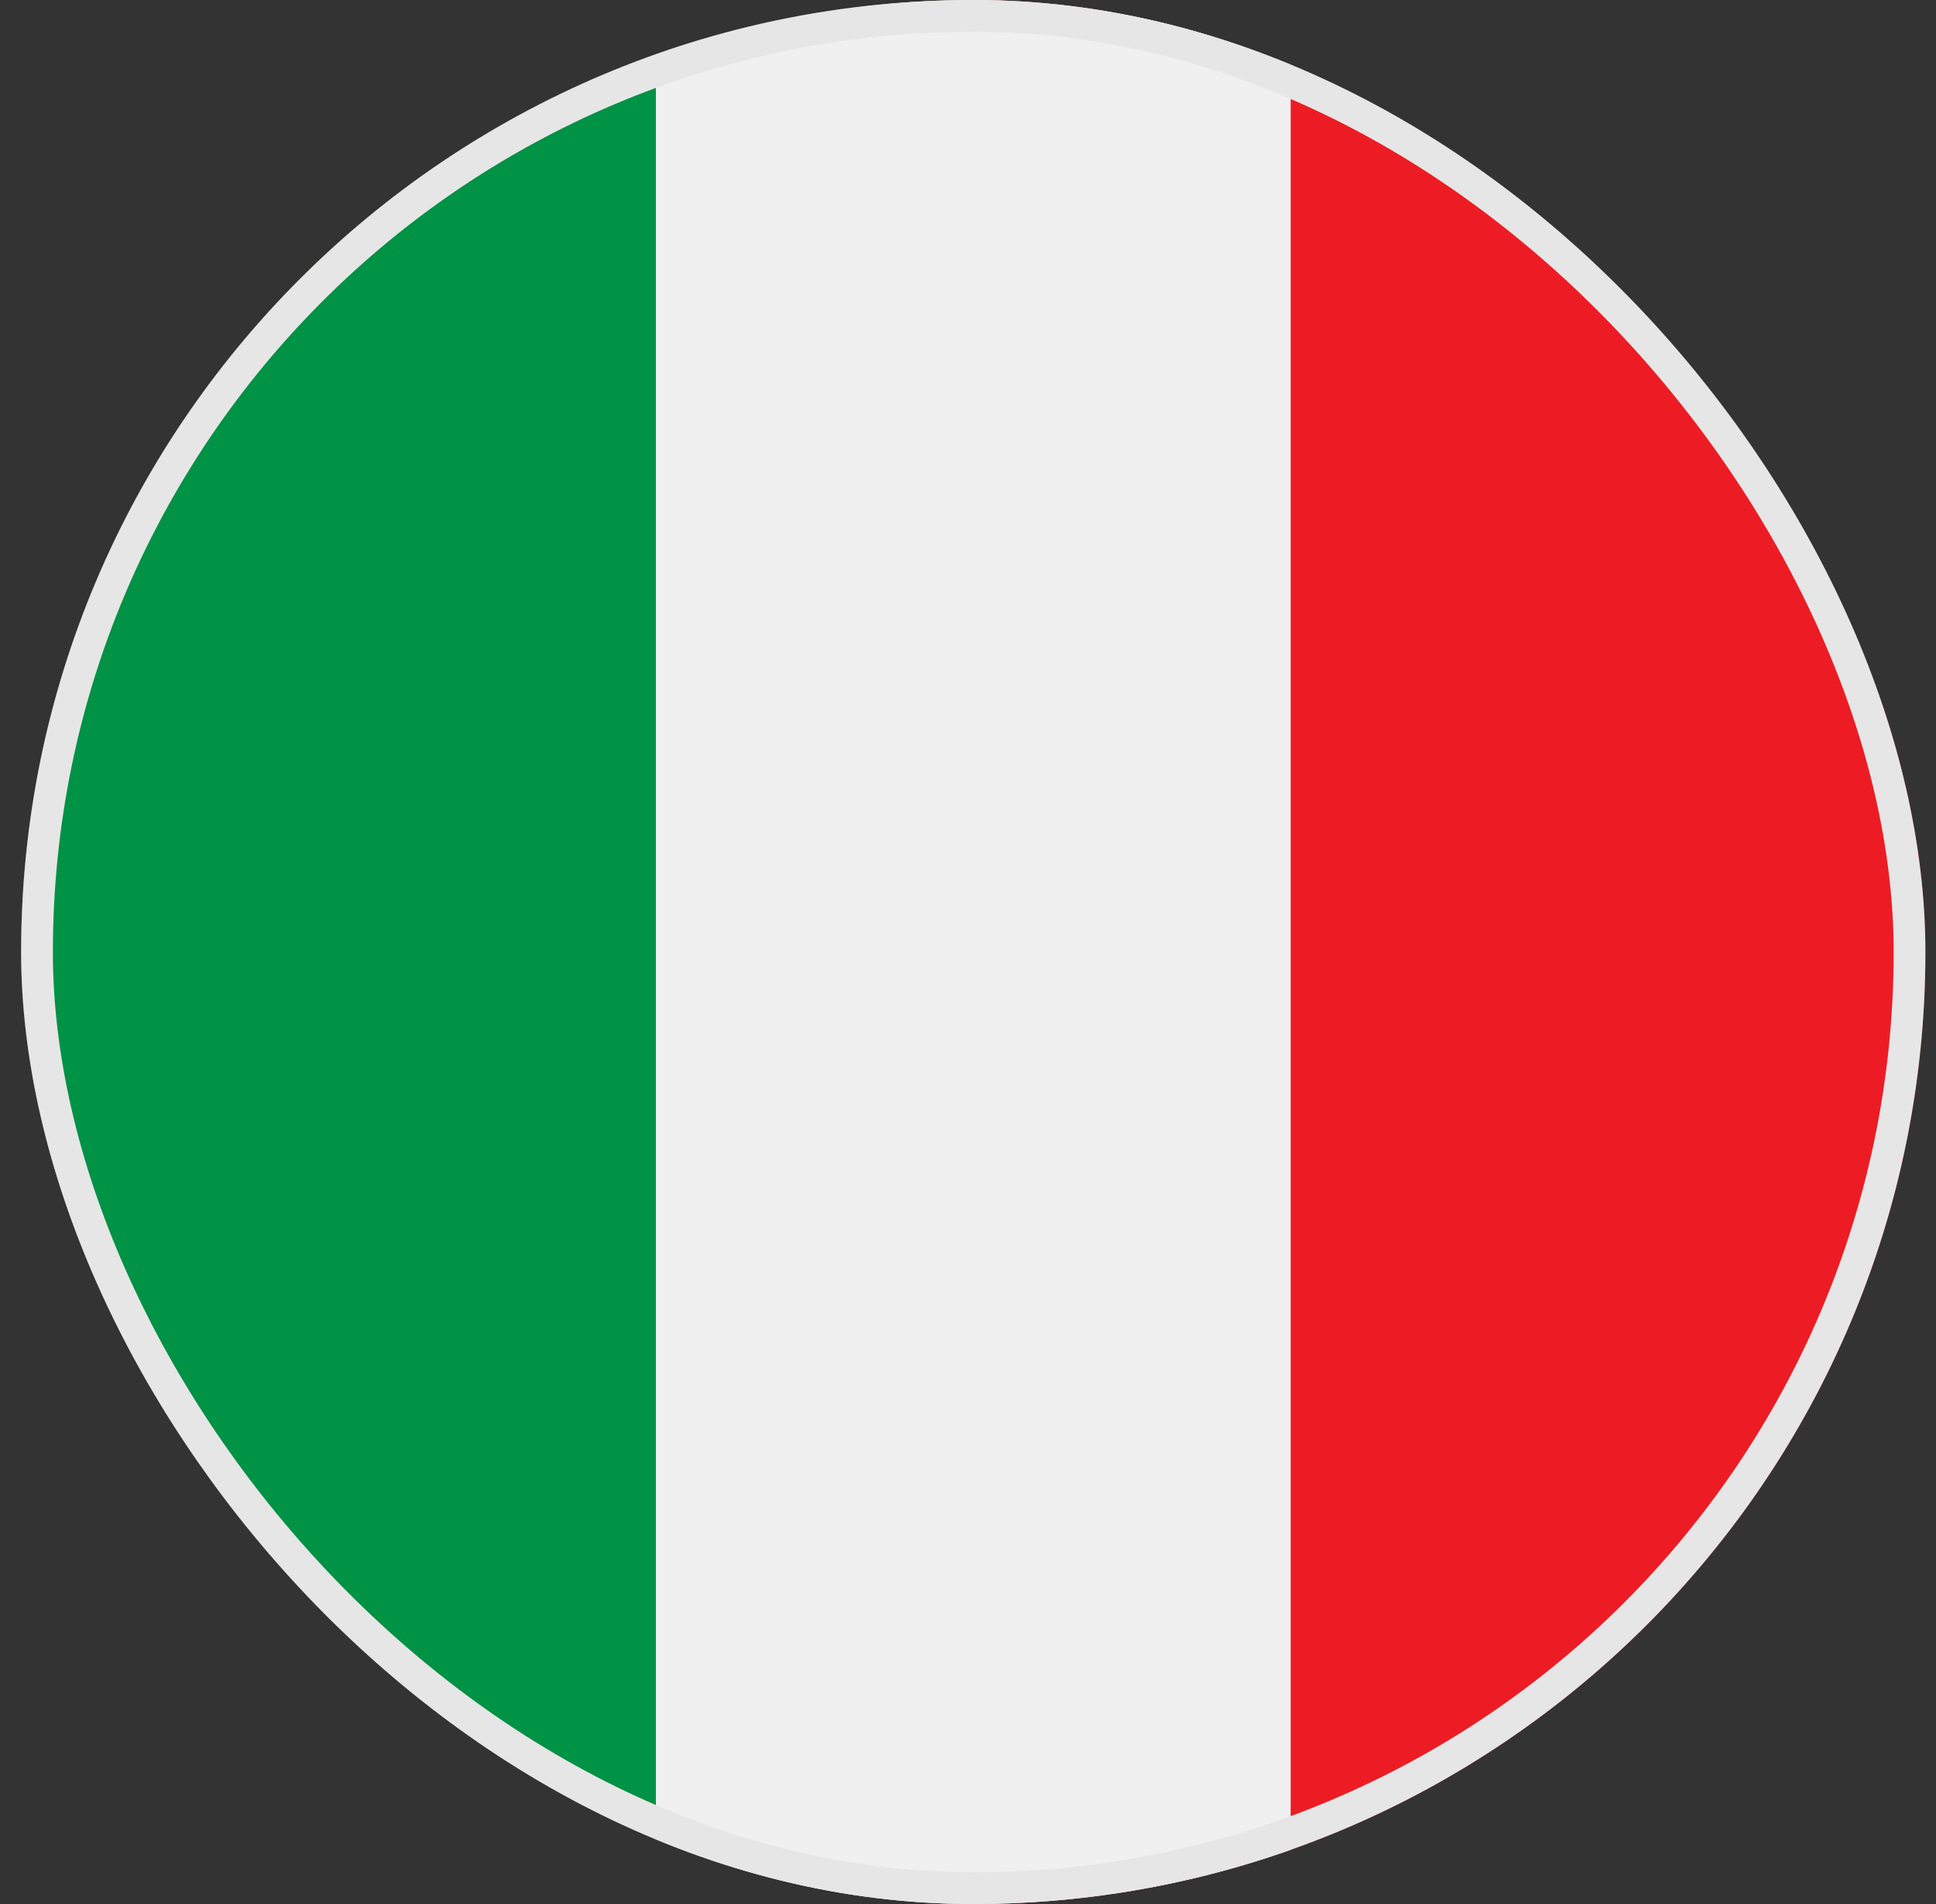 <svg width="61" height="60" viewBox="0 0 61 60" fill="none" xmlns="http://www.w3.org/2000/svg">
<rect x="0" y="0" width="61" height="60" fill="#333333" stroke="none"/>
<g clip-path="url(#clip0_2494_6236)">
<path d="M30.666 60C47.235 60 60.666 46.569 60.666 30C60.666 13.431 47.235 0 30.666 0C14.098 0 0.666 13.431 0.666 30C0.666 46.569 14.098 60 30.666 60Z" fill="#ED1C24"/>
<path d="M30.666 0C14.066 0 0.666 13.4 0.666 30C0.666 46.6 14.066 60 30.666 60V0Z" fill="#009245"/>
<path d="M30.666 0C27.266 0 23.866 0.6 20.666 1.8V58.4C27.066 60.8 34.266 60.8 40.666 58.4V1.8C37.466 0.6 34.066 0 30.666 0Z" fill="#F0F0F0"/>
</g>
<rect x="1.166" y="0.5" width="59" height="59" rx="29.5" stroke="#E6E6E6"/>
<defs>
<clipPath id="clip0_2494_6236">
<rect x="0.666" width="60" height="60" rx="30" fill="white"/>
</clipPath>
</defs>
</svg>

